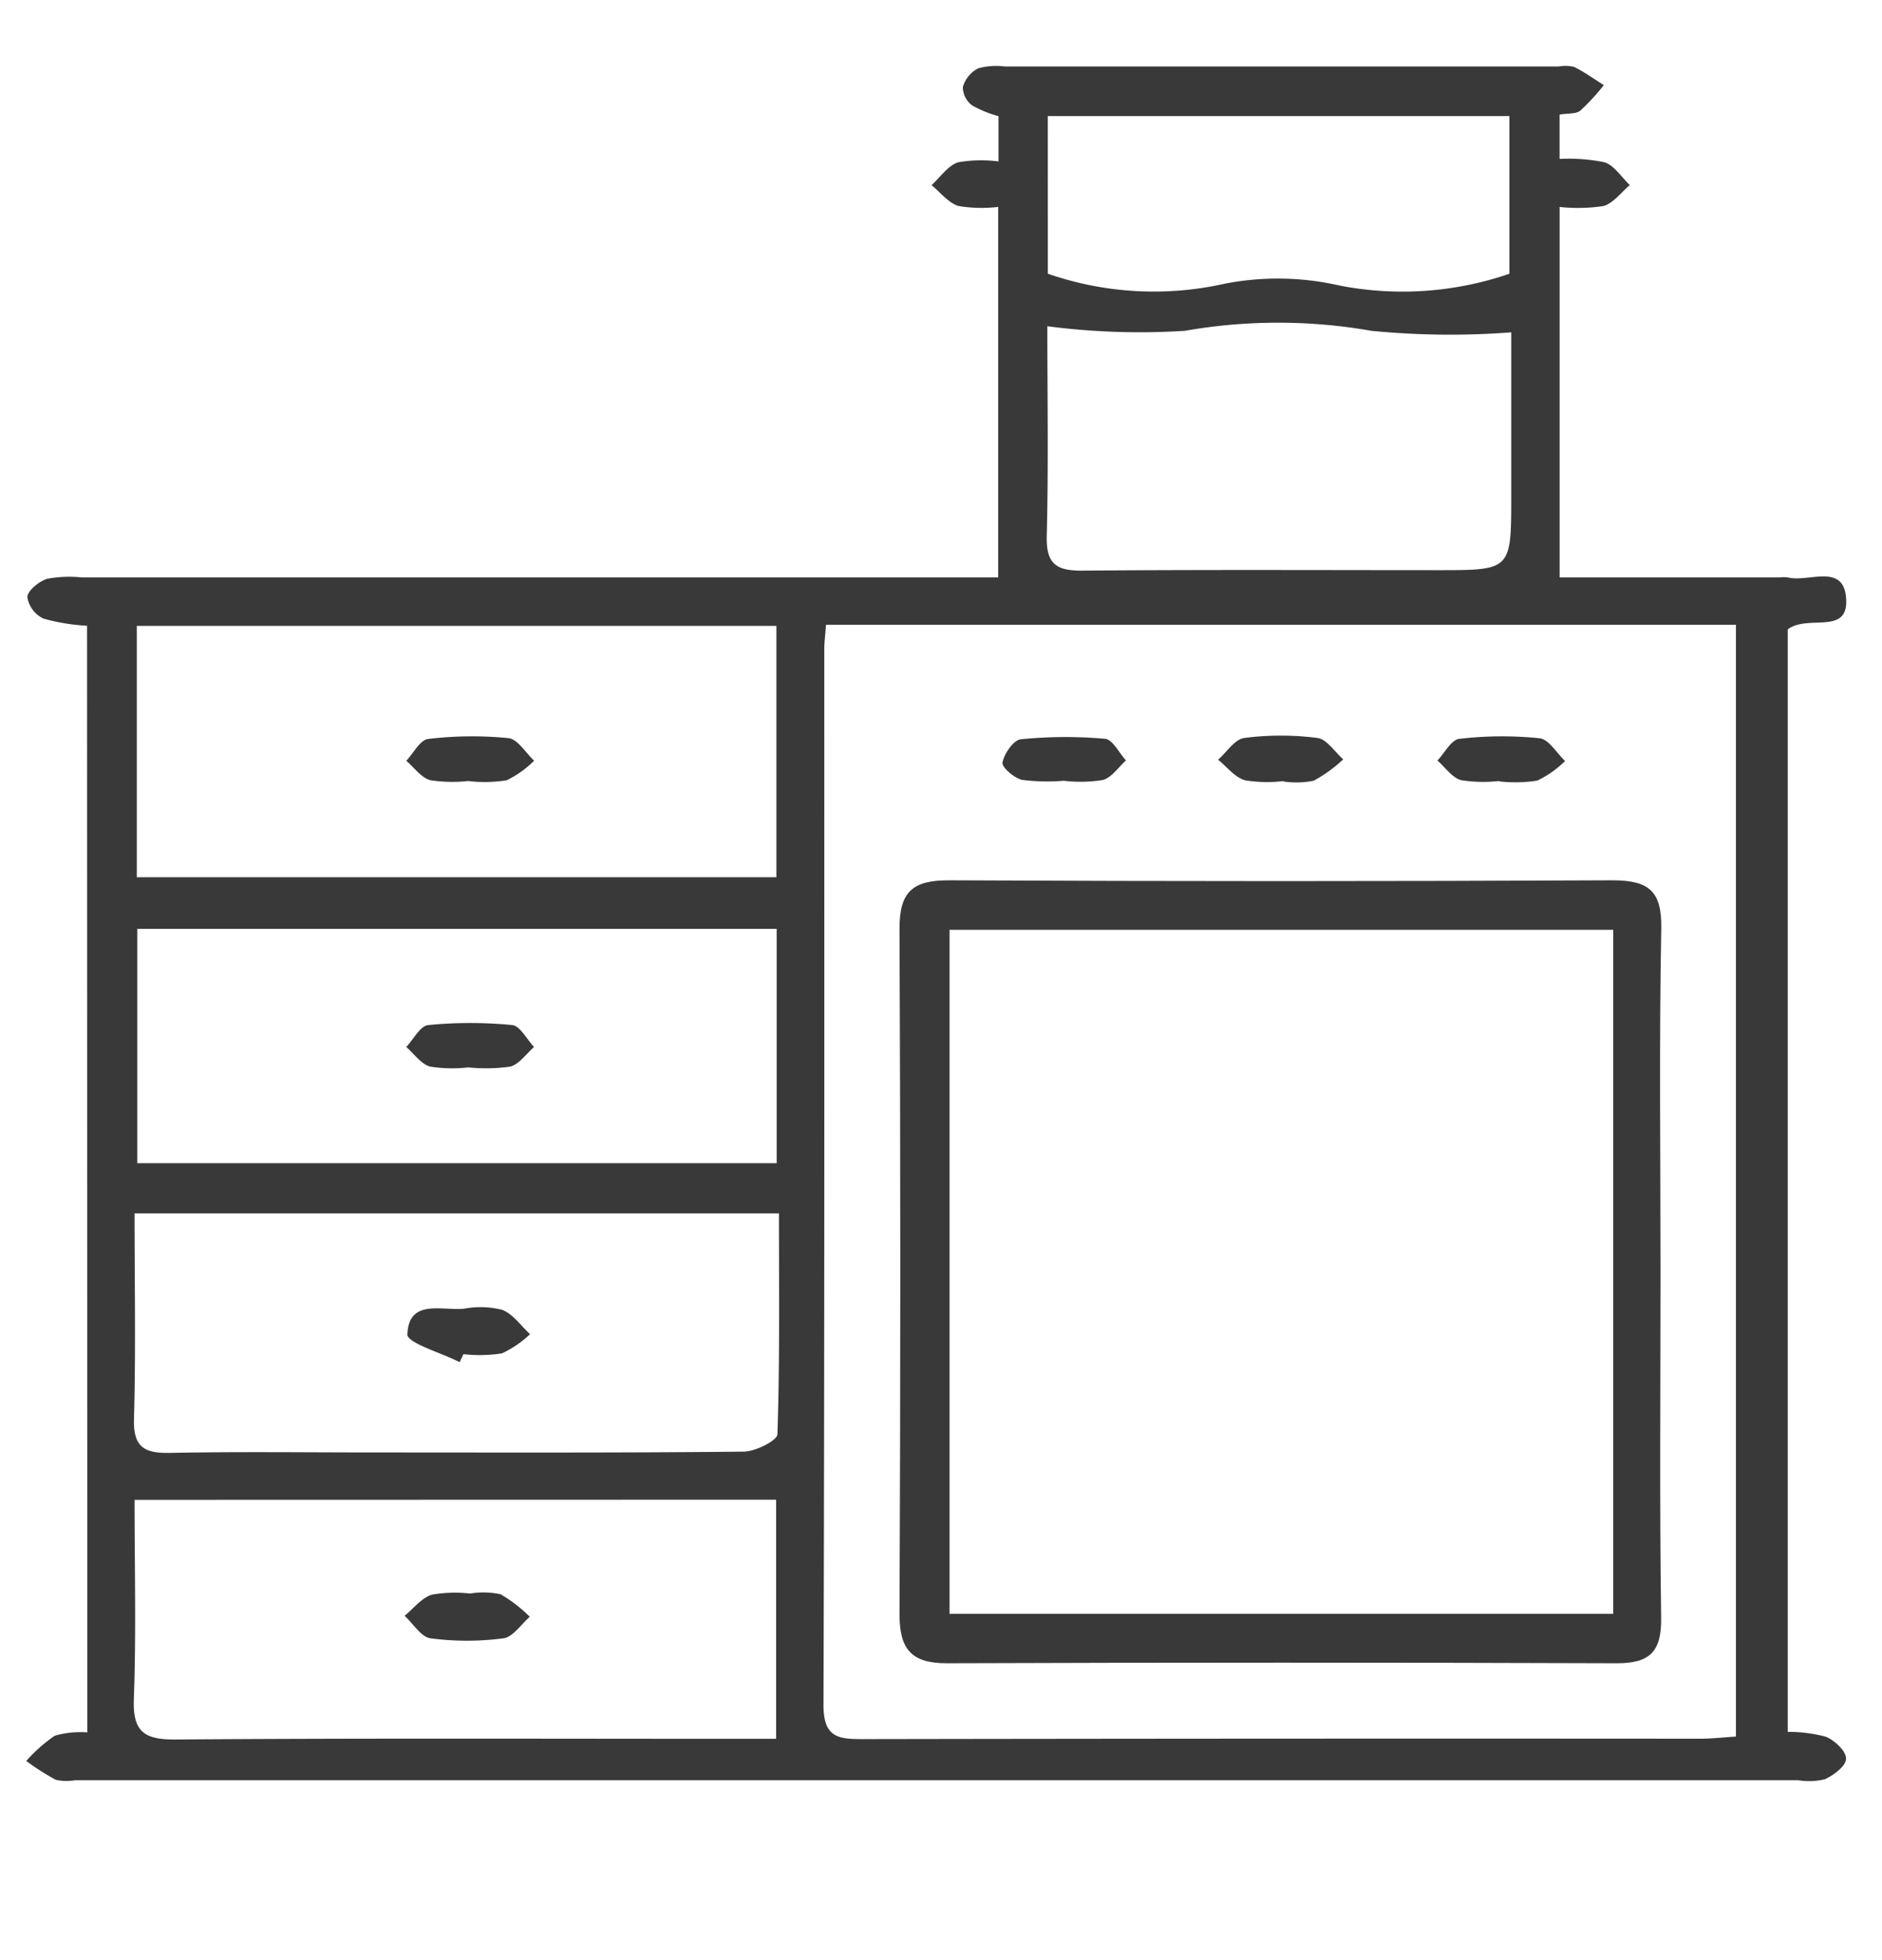 <svg xmlns="http://www.w3.org/2000/svg" width="48" height="50">
  <g data-name="Grupo 261">
    <g data-name="Grupo 226" fill="#393939">
      <path data-name="Trazado 362" d="M2.22 15.962a5.15 5.15 0 01-1.11-.182.736.736 0 01-.413-.55c.015-.175.3-.4.507-.466a3.087 3.087 0 01.883-.035h23.371V5.278a3.637 3.637 0 01-1.007-.022c-.26-.076-.464-.348-.692-.533.221-.2.412-.491.672-.582a3.438 3.438 0 011.035-.023V2.963a2.938 2.938 0 01-.669-.272.59.59 0 01-.24-.471.786.786 0 01.391-.477 1.744 1.744 0 01.682-.047h14.125a.961.961 0 01.391.01c.265.132.508.307.76.465a5.741 5.741 0 01-.6.651c-.11.09-.314.065-.529.1v1.132a4.613 4.613 0 011.142.084c.253.081.435.381.649.584-.223.186-.42.462-.675.534a4.369 4.369 0 01-1.115.023v9.45h5.619a.817.817 0 01.2 0c.517.132 1.393-.361 1.483.485.109 1.026-.952.44-1.484.84v28.124a3.68 3.68 0 01.97.123c.224.091.515.361.517.555s-.311.422-.536.529a1.716 1.716 0 01-.683.027H1.908a1.239 1.239 0 01-.489-.013 6.466 6.466 0 01-.749-.479 3.916 3.916 0 01.726-.644 2.409 2.409 0 01.831-.086zm18.847-.025c-.021.291-.043.451-.044.611 0 8.984.008 17.968-.02 26.951 0 .844.4.864 1.03.863q10.662-.018 21.324-.01c.288 0 .577-.033.918-.055v-28.36zm-17.578 6.44h16.313v-6.412H3.489zm-.057 8.573c0 1.832.033 3.54-.015 5.245-.021.733.277.879.927.866 1.744-.034 3.49-.011 5.235-.011 3.128 0 6.256.012 9.384-.021.3 0 .859-.28.865-.444.062-1.861.039-3.726.039-5.635zm0 7.309c0 1.729.043 3.4-.018 5.068-.031.834.246 1.051 1.058 1.045 4.774-.035 9.548-.017 14.323-.017h1v-6.1zm.07-14.565v5.977h16.307v-5.977zm23.21-15.372c0 1.75.031 3.553-.015 5.353-.018.717.251.887.915.881 3.024-.027 6.049-.012 9.074-.012 1.858 0 1.858 0 1.858-1.9V8.478a20.619 20.619 0 01-3.564-.039 13.769 13.769 0 00-4.763 0 18.2 18.2 0 01-3.505-.117zm.012-1.34a8.261 8.261 0 004.527.252 7.07 7.07 0 012.911.049 8.385 8.385 0 004.335-.3V2.961H26.723z"/>
      <path data-name="Trazado 363" d="M42.351 32.477c0 2.931-.026 5.862.016 8.792.013.863-.289 1.161-1.135 1.158q-8.545-.03-17.09 0c-.9 0-1.2-.361-1.2-1.246q.039-8.742 0-17.485c-.006-.975.36-1.246 1.28-1.241q8.446.042 16.892 0c.923 0 1.275.256 1.256 1.233-.055 2.927-.019 5.859-.019 8.789zm-1.206-8.759H24.218v17.449h16.927z"/>
      <path data-name="Trazado 364" d="M38.235 19.922a3.615 3.615 0 01-.974-.022c-.229-.066-.4-.327-.6-.5.185-.193.354-.531.558-.553a9.371 9.371 0 012.048-.015c.235.026.434.377.65.58a2.637 2.637 0 01-.709.5 3.646 3.646 0 01-.974.02z"/>
      <path data-name="Trazado 365" d="M27.146 19.915a5.144 5.144 0 01-1.077-.021c-.2-.045-.527-.327-.5-.445.045-.228.281-.572.466-.591a11.416 11.416 0 012.151-.012c.192.017.355.359.532.551-.195.175-.364.437-.591.5a3.649 3.649 0 01-.977.022z"/>
      <path data-name="Trazado 366" d="M32.726 19.925a3.475 3.475 0 01-.978-.022c-.256-.078-.456-.342-.681-.524.222-.194.426-.523.67-.555a7.325 7.325 0 011.863 0c.239.03.441.355.659.545a3.619 3.619 0 01-.753.546 2.246 2.246 0 01-.781.018z"/>
      <path data-name="Trazado 367" d="M11.945 19.922a3.679 3.679 0 01-.974-.021c-.231-.066-.408-.323-.609-.495.185-.194.353-.533.558-.556a9.364 9.364 0 012.048-.021c.236.025.438.374.655.575a2.6 2.6 0 01-.7.5 3.606 3.606 0 01-.975.02z"/>
      <path data-name="Trazado 368" d="M11.723 34.746c-.468-.237-1.342-.49-1.333-.708.037-.914.874-.6 1.441-.654a2.251 2.251 0 01.976.028c.276.105.478.406.712.621a2.69 2.69 0 01-.718.49 3.741 3.741 0 01-.981.02z"/>
      <path data-name="Trazado 369" d="M11.988 40.649a2.1 2.1 0 01.778.018 3.577 3.577 0 01.746.576c-.223.192-.429.517-.673.548a7.115 7.115 0 01-1.859 0c-.242-.033-.441-.374-.66-.574.228-.187.431-.456.693-.539a3.417 3.417 0 01.975-.029z"/>
      <path data-name="Trazado 370" d="M11.942 27.228a3.639 3.639 0 01-.974-.021c-.231-.067-.406-.326-.606-.5.186-.2.357-.539.56-.559a11.045 11.045 0 012.142 0c.2.02.372.364.557.56-.2.173-.378.438-.607.5a4.5 4.5 0 01-1.072.02z"/>
    </g>
    <path data-name="Rectángulo 429" fill="none" d="M0 0h48v50H0z"/>
  </g>
</svg>
